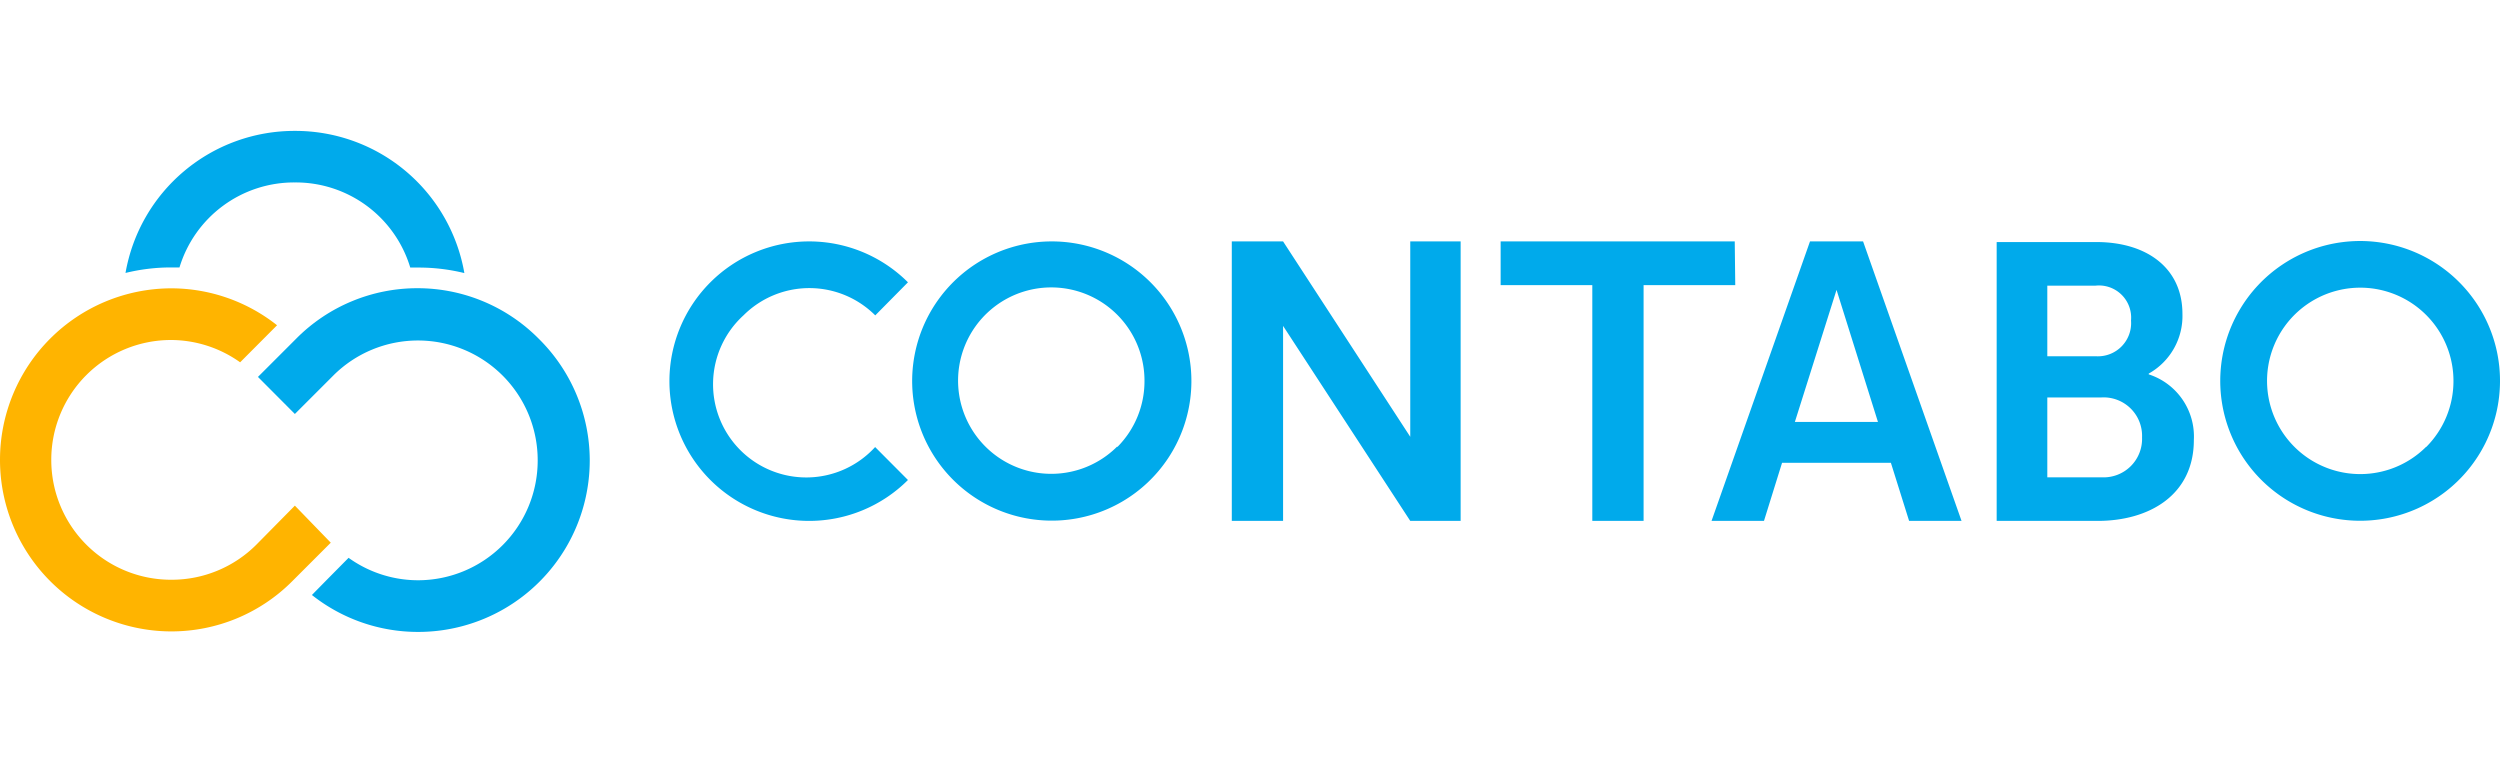 <?xml version="1.0" encoding="UTF-8"?> <svg xmlns="http://www.w3.org/2000/svg" id="Ebene_1" data-name="Ebene 1" viewBox="0 0 195 60"><defs><style>.cls-1{fill:#00aaeb;}.cls-2{fill:#ffb400;}</style></defs><path class="cls-1" d="M167.6,29.2v-.06a5.15,5.15,0,0,0,2.63-4.66c0-3.58-2.79-5.6-6.71-5.6h-7.78V40.63h7.88c4,0,7.5-2,7.5-6.31A5.09,5.09,0,0,0,167.6,29.2Zm-7.91-6.92h3.77A2.51,2.51,0,0,1,166.22,25a2.59,2.59,0,0,1-2.7,2.79h-3.83Zm4.23,14.95h-4.23V31h4.23a3,3,0,0,1,3.16,3.12A3,3,0,0,1,163.92,37.23Zm-22.74-18.4-7.68,21.8h4.09L139,36.1h8.49l1.42,4.53H153l-7.68-21.8ZM140,32.91l3.25-10.3,3.23,10.3Zm-4.65-10.67h-7.15V40.63h-4V22.24h-7.15V18.83h18.26ZM110,18.83h3.93v21.8H110l-9.92-15.21V40.63h-4V18.83h4L110,34.07Zm-28,0A10.89,10.89,0,1,0,89.72,22,10.89,10.89,0,0,0,82,18.83Zm5.14,16a7.27,7.27,0,1,1,2.13-5.14A7.27,7.27,0,0,1,87.15,34.87ZM58,24.59A7.27,7.27,0,1,0,68.26,34.87l2.56,2.57a10.9,10.9,0,1,1,0-15.42h0v0L68.27,24.6h0a7.27,7.27,0,0,0-10.28,0ZM191.81,22A10.91,10.91,0,1,0,195,29.73,10.89,10.89,0,0,0,191.81,22Zm-2.57,12.85a7.27,7.27,0,1,1,2.13-5.14A7.27,7.27,0,0,1,189.24,34.87Z"></path><path class="cls-1" d="M42,26.4a13.3,13.3,0,0,0-9.44-3.92h0a13.3,13.3,0,0,0-9.44,3.92l-3,3L23,32.29l3-3a9.34,9.34,0,0,1,15.94,6.62h0a9.34,9.34,0,0,1-9.34,9.35h0a9.3,9.3,0,0,1-5.41-1.75s-2.16,2.18-2.86,2.9a13.31,13.31,0,0,0,8.26,2.88h0A13.38,13.38,0,0,0,46,35.88h0A13.35,13.35,0,0,0,42,26.4Z"></path><path class="cls-2" d="M20,42.48a9.33,9.33,0,0,1-6.6,2.74h0A9.34,9.34,0,0,1,4,35.87H4a9.34,9.34,0,0,1,9.34-9.35h0a9.33,9.33,0,0,1,5.39,1.74l2.88-2.89a13.31,13.31,0,0,0-8.26-2.88h0A13.38,13.38,0,0,0,0,35.85H0A13.38,13.38,0,0,0,13.36,49.25h0a13.3,13.3,0,0,0,9.44-3.92l3-3L23,39.44Z"></path><path class="cls-1" d="M13.36,20.86H14a9.34,9.34,0,0,1,9-6.63h0a9.33,9.33,0,0,1,9,6.64l.65,0h0a14.9,14.9,0,0,1,3.57.43A13.38,13.38,0,0,0,23,10.21h0A13.38,13.38,0,0,0,9.79,21.29,14.9,14.9,0,0,1,13.36,20.86Z"></path></svg> 